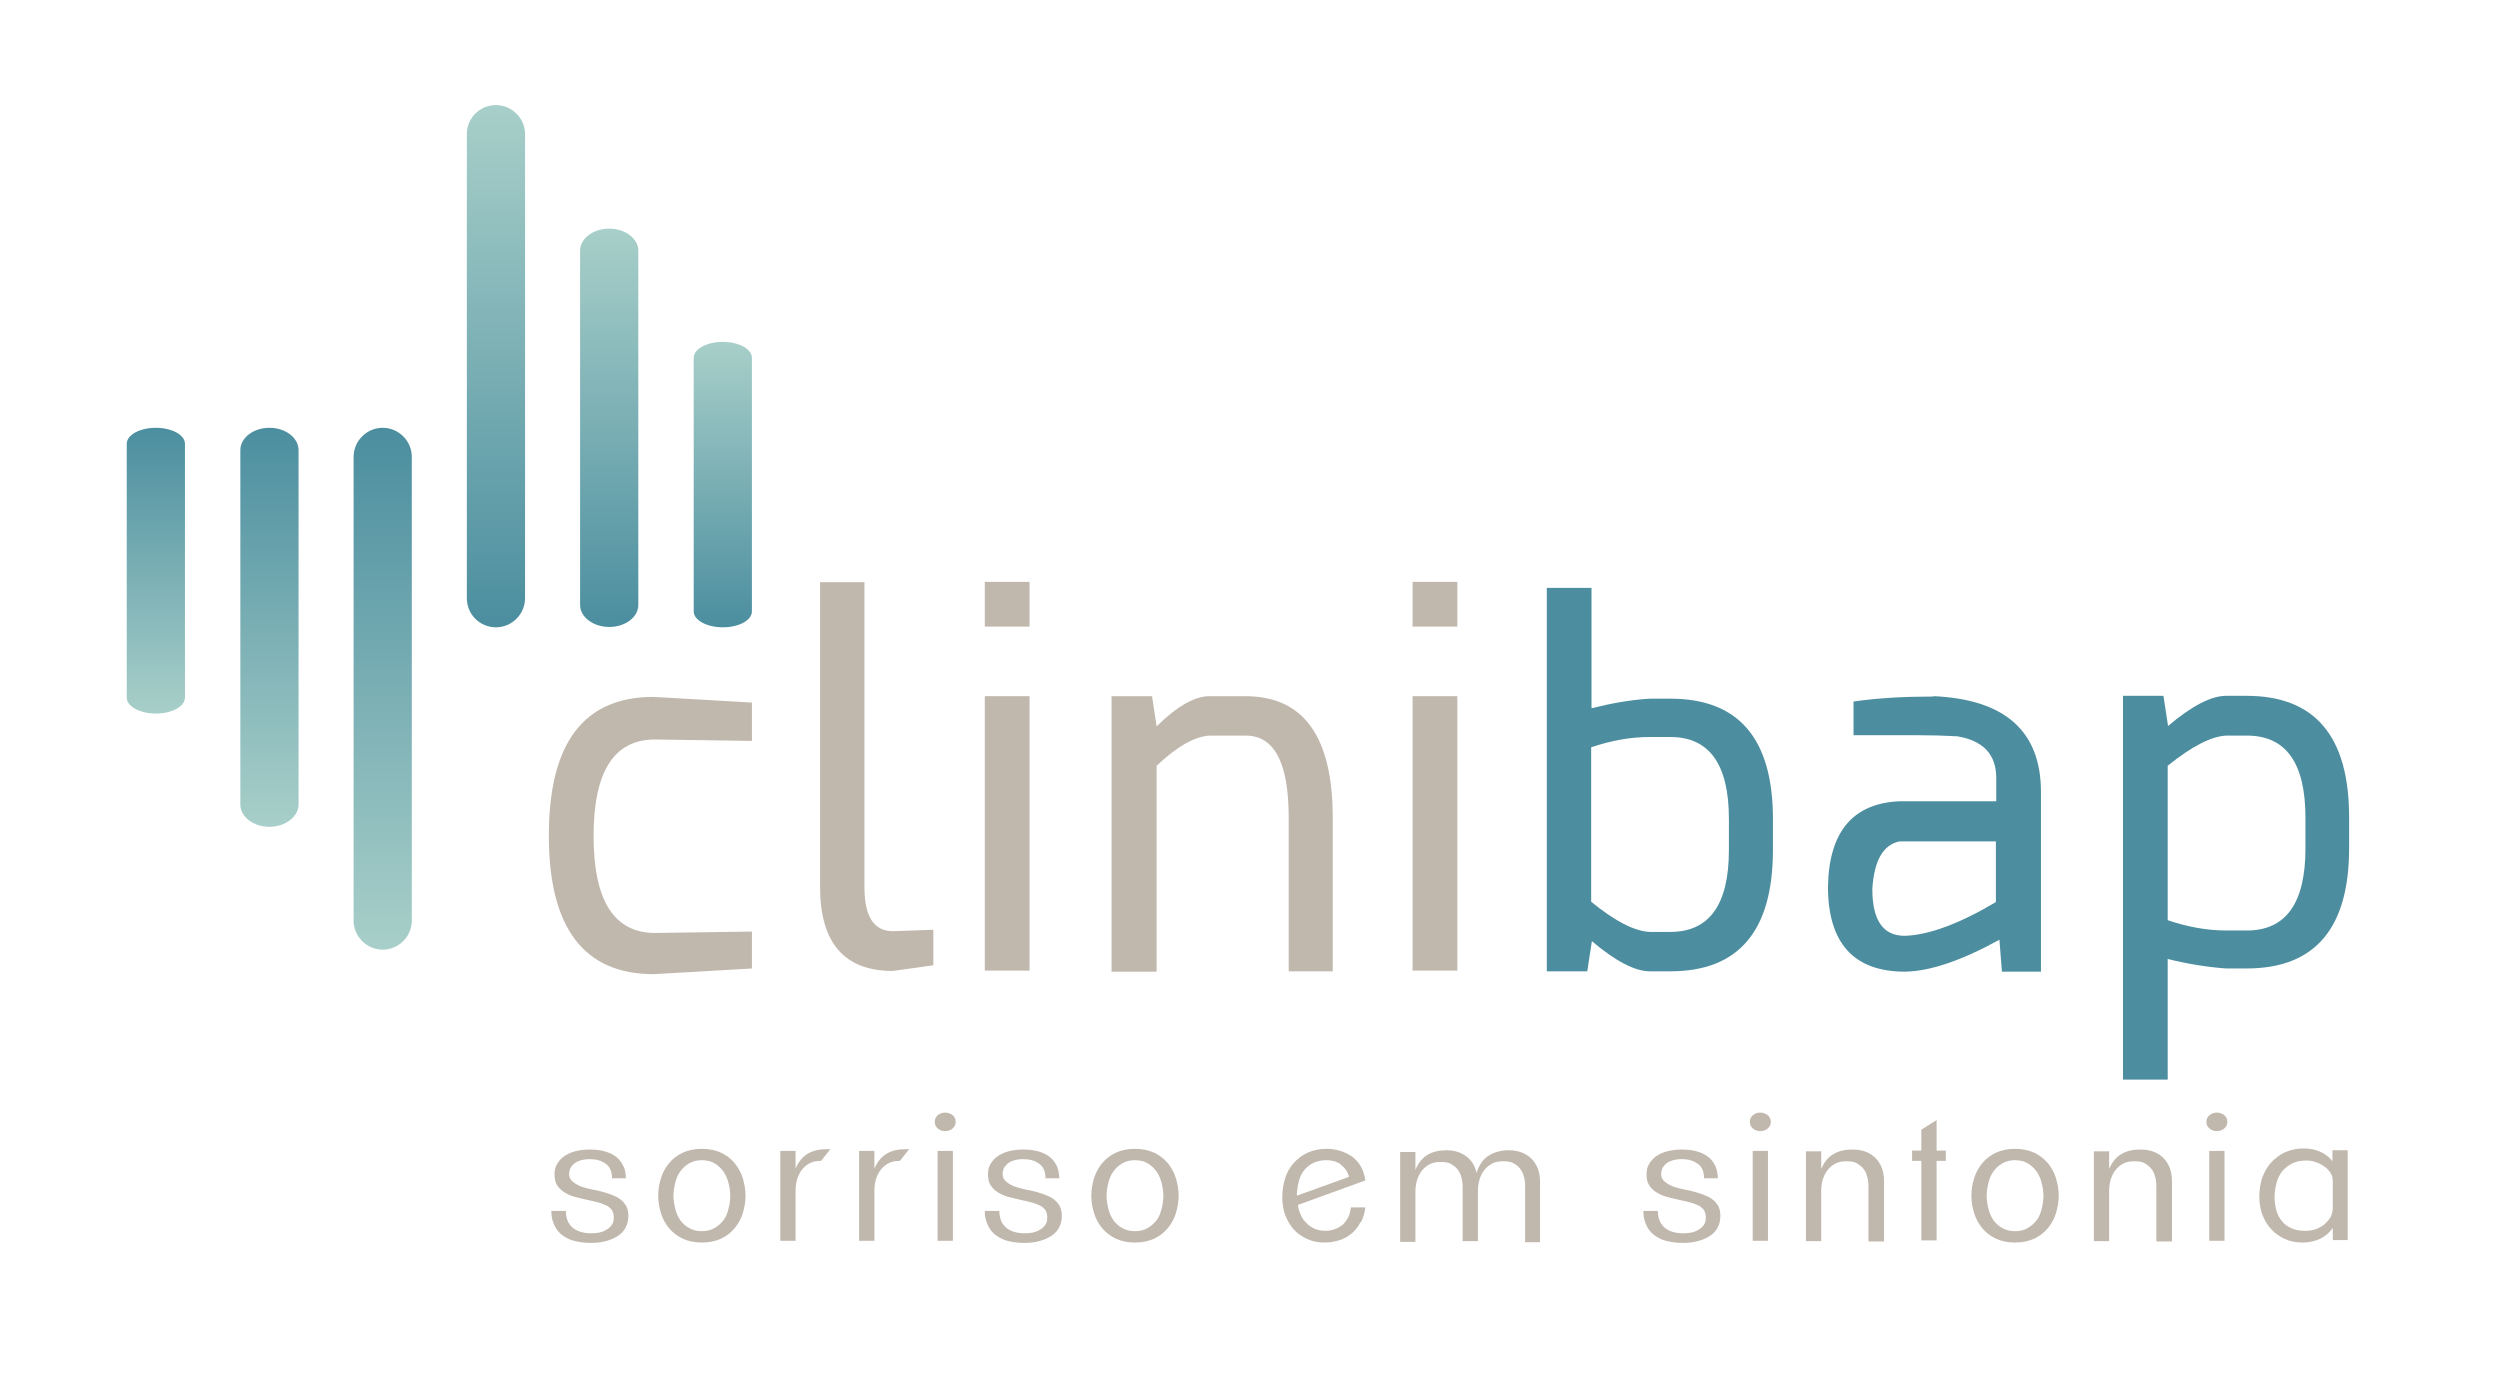 <?xml version="1.0" encoding="UTF-8"?>
<!DOCTYPE svg PUBLIC "-//W3C//DTD SVG 1.1//EN" "http://www.w3.org/Graphics/SVG/1.1/DTD/svg11.dtd">
<!-- Creator: CorelDRAW X6 -->
<svg xmlns="http://www.w3.org/2000/svg" xml:space="preserve" width="7.042in" height="3.878in" version="1.1" style="shape-rendering:geometricPrecision; text-rendering:geometricPrecision; image-rendering:optimizeQuality; fill-rule:evenodd; clip-rule:evenodd"
viewBox="0 0 7042 3878"
 xmlns:xlink="http://www.w3.org/1999/xlink">
 <defs>
  <style type="text/css">
   <![CDATA[
    .fil1 {fill:#4C8E9F;fill-rule:nonzero}
    .fil0 {fill:#C0B7AD;fill-rule:nonzero}
    .fil7 {fill:url(#id0);fill-rule:nonzero}
    .fil6 {fill:url(#id1);fill-rule:nonzero}
    .fil5 {fill:url(#id2);fill-rule:nonzero}
    .fil2 {fill:url(#id3);fill-rule:nonzero}
    .fil3 {fill:url(#id4);fill-rule:nonzero}
    .fil4 {fill:url(#id5);fill-rule:nonzero}
   ]]>
  </style>
  <linearGradient id="id0" gradientUnits="userSpaceOnUse" x1="439.15" y1="2009.04" x2="439.15" y2="1205.17">
   <stop offset="0" style="stop-color:#A8CFC9"/>
   <stop offset="1" style="stop-color:#4B8E9F"/>
  </linearGradient>
  <linearGradient id="id1" gradientUnits="userSpaceOnUse" xlink:href="#id0" x1="758.555" y1="2328.28" x2="758.555" y2="1205.17">
  </linearGradient>
  <linearGradient id="id2" gradientUnits="userSpaceOnUse" xlink:href="#id0" x1="1077.96" y1="2675.17" x2="1077.96" y2="1205.17">
  </linearGradient>
  <linearGradient id="id3" gradientUnits="userSpaceOnUse" xlink:href="#id0" x1="1397.43" y1="296.543" x2="1397.43" y2="1766.56">
  </linearGradient>
  <linearGradient id="id4" gradientUnits="userSpaceOnUse" xlink:href="#id0" x1="1716.76" y1="643.646" x2="1716.76" y2="1766.56">
  </linearGradient>
  <linearGradient id="id5" gradientUnits="userSpaceOnUse" xlink:href="#id0" x1="2036.04" y1="962.819" x2="2036.04" y2="1766.56">
  </linearGradient>
 </defs>
 <g id="__x0023_Layer_x0020_1">
  <g id="_318292472">
   <g>
    <g>
     <path class="fil0" d="M2118 2728l-277 16c-196,0 -295,-130 -295,-390 0,-261 98,-391 295,-391l277 16 0 108 -273 -4c-116,0 -173,91 -173,272 0,182 58,273 173,273l273 -4 0 105z"/>
     <path class="fil0" d="M2435 1639l0 861c0,82 27,123 80,123l114 -4 0 100 -114 16c-137,0 -205,-79 -205,-237l0 -858 126 0z"/>
     <path class="fil0" d="M2900 1639l0 126 -126 0 0 -126 126 0zm0 322l0 0 0 773 -126 0 0 -773 126 0z"/>
     <path class="fil0" d="M3257 2737l-126 0 0 -776 114 0 13 85c58,-57 107,-85 149,-85l101 0c164,0 246,114 246,342l0 433 -124 0 0 -433c0,-154 -40,-231 -121,-231l-101 0c-42,2 -92,30 -150,85l0 579z"/>
     <path class="fil0" d="M4105 1639l0 126 -126 0 0 -126 126 0zm0 322l0 0 0 773 -126 0 0 -773 126 0z"/>
    </g>
   </g>
   <g>
    <path class="fil1" d="M4647 1968l58 0c193,0 289,113 289,339l0 87c0,228 -96,342 -289,342l-58 0c-41,0 -96,-28 -163,-85l-13 85 -114 0 0 -1080 126 0 0 339c56,-14 111,-24 165,-27zm0 657l0 0 58 0c110,0 165,-77 165,-231l0 -87c0,-154 -55,-231 -165,-231l-58 0c-54,0 -109,10 -165,29l0 435c67,55 122,83 165,85z"/>
    <path class="fil1" d="M5447 1961c201,9 302,99 302,270l0 506 -110 0 -7 -90c-107,59 -196,89 -266,90 -144,0 -217,-80 -217,-240 3,-154 70,-234 201,-240l273 0 0 -66c0,-66 -37,-105 -110,-117 -36,-2 -71,-3 -107,-3l-185 0 0 -95c70,-10 145,-14 225,-14zm176 409l0 0 -272 0c-46,9 -72,53 -77,134 0,88 30,132 91,132 68,-2 154,-34 257,-95l0 -170z"/>
    <path class="fil1" d="M6106 2702l0 339 -126 0 0 -1081 114 0 13 85c67,-57 122,-85 163,-85l58 0c193,0 289,114 289,342l0 87c0,226 -96,339 -289,339l-58 0c-54,-4 -109,-13 -165,-27zm0 -545l0 0 0 435c56,19 111,29 165,29l58 0c110,0 165,-77 165,-231l0 -87c0,-154 -55,-231 -165,-231l-58 0c-42,2 -97,30 -165,85z"/>
   </g>
  </g>
  <g id="_318293168">
   <g>
    <path class="fil2" d="M1479 1685c0,45 -37,82 -82,82 -45,0 -82,-36 -82,-82l0 -1307c0,-45 36,-82 82,-82 45,0 82,37 82,82l0 1307z"/>
   </g>
   <g>
    <path class="fil3" d="M1798 1704c0,34 -36,62 -82,62 -45,0 -82,-28 -82,-62l0 -998c0,-34 37,-62 82,-62 45,0 82,28 82,62l0 998z"/>
   </g>
   <g>
    <path class="fil4" d="M2118 1722c0,25 -36,45 -82,45 -45,0 -82,-20 -82,-45l0 -714c0,-25 37,-45 82,-45 45,0 82,20 82,45l0 714z"/>
   </g>
   <g>
    <path class="fil5" d="M996 1287c0,-45 37,-82 82,-82 45,0 82,37 82,82l0 1306c0,45 -37,82 -82,82 -45,0 -82,-37 -82,-82l0 -1306z"/>
   </g>
   <g>
    <path class="fil6" d="M677 1268c0,-35 37,-63 82,-63 45,0 82,28 82,63l0 998c0,34 -37,63 -82,63 -45,0 -82,-28 -82,-63l0 -998z"/>
   </g>
   <g>
    <path class="fil7" d="M357 1250c0,-25 37,-45 82,-45 45,0 82,20 82,45l0 715c0,25 -37,45 -82,45 -45,0 -82,-20 -82,-45l0 -715z"/>
   </g>
  </g>
  <g id="_318294416">
   <g>
    <path class="fil0" d="M1770 3423c0,15 -3,27 -9,37 -6,10 -14,18 -25,24 -10,6 -21,10 -34,13 -12,3 -25,4 -38,4 -16,0 -31,-2 -44,-5 -14,-3 -25,-9 -35,-16 -10,-7 -18,-17 -23,-28 -6,-12 -9,-25 -9,-41l41 0c0,22 7,37 20,48 13,10 30,15 52,15 7,0 14,-1 22,-2 8,-2 14,-4 20,-8 6,-3 11,-8 15,-13 4,-6 6,-12 6,-21 0,-9 -2,-15 -5,-21 -4,-5 -9,-10 -15,-13 -7,-3 -14,-6 -24,-9 -9,-2 -19,-5 -30,-7 -13,-3 -26,-6 -37,-9 -11,-3 -21,-8 -29,-13 -8,-5 -15,-12 -20,-20 -5,-8 -7,-18 -7,-31 0,-10 2,-20 7,-28 5,-8 11,-16 20,-22 9,-6 19,-11 31,-14 12,-3 25,-5 40,-5 14,0 27,1 39,4 12,3 23,7 33,14 9,6 17,15 22,25 6,10 9,23 9,38l-39 0c0,-19 -6,-33 -18,-41 -12,-9 -27,-13 -45,-13 -12,0 -22,2 -30,5 -8,3 -14,7 -18,12 -4,4 -7,9 -8,13 -1,5 -2,8 -2,11 0,10 4,18 11,23 7,6 15,10 25,14 10,3 20,6 31,8 11,2 20,4 27,6 9,3 18,5 27,9 9,3 16,7 23,12 7,5 12,11 17,19 4,8 6,17 6,29z"/>
    <path class="fil0" d="M2100 3368c0,17 -3,34 -8,50 -5,16 -13,30 -23,42 -10,12 -23,22 -38,29 -15,7 -33,11 -54,11 -21,0 -39,-4 -54,-11 -15,-7 -28,-17 -38,-29 -10,-12 -18,-26 -23,-42 -5,-16 -8,-33 -8,-50 0,-17 3,-34 8,-50 5,-16 13,-30 23,-42 10,-12 23,-22 38,-29 15,-7 33,-11 54,-11 21,0 39,4 54,11 15,7 28,17 38,29 10,12 18,26 23,42 5,16 8,33 8,50zm-43 0l0 0c0,-12 -2,-24 -5,-36 -3,-12 -8,-23 -14,-32 -7,-9 -15,-17 -25,-23 -10,-6 -22,-9 -36,-9 -14,0 -26,3 -36,9 -10,6 -18,13 -25,23 -7,9 -11,20 -14,32 -3,12 -5,24 -5,36 0,12 2,25 5,37 3,12 8,23 14,32 7,9 15,17 25,22 10,6 22,9 36,9 14,0 26,-3 36,-9 10,-6 18,-13 25,-22 7,-9 11,-20 14,-32 3,-12 5,-24 5,-37z"/>
    <path class="fil0" d="M2312 3270c-12,0 -23,2 -32,7 -9,5 -16,11 -22,19 -6,8 -10,17 -13,27 -3,10 -4,21 -4,32l0 140 -43 0 0 -253 43 0 0 50c8,-19 19,-33 34,-42 15,-9 33,-13 53,-13 2,0 4,0 6,0 2,0 4,0 5,0l-27 34z"/>
    <path class="fil0" d="M2534 3270c-12,0 -23,2 -32,7 -9,5 -16,11 -22,19 -6,8 -10,17 -13,27 -3,10 -4,21 -4,32l0 140 -43 0 0 -253 43 0 0 50c8,-19 19,-33 34,-42 15,-9 33,-13 53,-13 2,0 4,0 6,0 2,0 4,0 5,0l-27 34z"/>
    <path class="fil0" d="M2692 3160c0,8 -3,14 -9,19 -6,5 -13,7 -21,7 -8,0 -14,-2 -20,-7 -6,-5 -9,-11 -9,-19 0,-8 3,-14 9,-19 6,-5 13,-7 20,-7 8,0 14,2 21,7 6,5 9,11 9,19zm-51 335l0 0 0 -253 43 0 0 253 -43 0z"/>
    <path class="fil0" d="M2991 3423c0,15 -3,27 -9,37 -6,10 -14,18 -25,24 -10,6 -21,10 -34,13 -12,3 -25,4 -38,4 -16,0 -31,-2 -44,-5 -14,-3 -25,-9 -35,-16 -10,-7 -18,-17 -23,-28 -6,-12 -9,-25 -9,-41l41 0c0,22 7,37 20,48 13,10 30,15 52,15 7,0 14,-1 22,-2 8,-2 14,-4 20,-8 6,-3 11,-8 15,-13 4,-6 6,-12 6,-21 0,-9 -2,-15 -5,-21 -4,-5 -9,-10 -15,-13 -7,-3 -14,-6 -24,-9 -9,-2 -19,-5 -30,-7 -13,-3 -26,-6 -37,-9 -11,-3 -21,-8 -29,-13 -8,-5 -15,-12 -20,-20 -5,-8 -7,-18 -7,-31 0,-10 2,-20 7,-28 5,-8 11,-16 20,-22 9,-6 19,-11 31,-14 12,-3 25,-5 40,-5 14,0 27,1 39,4 12,3 23,7 33,14 9,6 17,15 22,25 6,10 8,23 9,38l-39 0c0,-19 -6,-33 -18,-41 -12,-9 -27,-13 -45,-13 -12,0 -22,2 -30,5 -8,3 -14,7 -18,12 -4,4 -7,9 -8,13 -1,5 -2,8 -2,11 0,10 4,18 11,23 7,6 15,10 25,14 10,3 20,6 31,8 11,2 20,4 27,6 9,3 18,5 27,9 9,3 16,7 23,12 7,5 12,11 17,19 4,8 6,17 6,29z"/>
    <path class="fil0" d="M3320 3368c0,17 -3,34 -8,50 -5,16 -13,30 -23,42 -10,12 -23,22 -38,29 -15,7 -33,11 -54,11 -21,0 -39,-4 -54,-11 -15,-7 -28,-17 -38,-29 -10,-12 -18,-26 -23,-42 -5,-16 -8,-33 -8,-50 0,-17 3,-34 8,-50 5,-16 13,-30 23,-42 10,-12 23,-22 38,-29 15,-7 33,-11 54,-11 21,0 39,4 54,11 15,7 28,17 38,29 10,12 18,26 23,42 5,16 8,33 8,50zm-43 0l0 0c0,-12 -2,-24 -5,-36 -3,-12 -8,-23 -14,-32 -7,-9 -15,-17 -25,-23 -10,-6 -22,-9 -36,-9 -14,0 -26,3 -36,9 -10,6 -18,13 -25,23 -7,9 -11,20 -14,32 -3,12 -5,24 -5,36 0,12 2,25 5,37 3,12 8,23 14,32 7,9 15,17 25,22 10,6 22,9 36,9 14,0 26,-3 36,-9 10,-6 18,-13 25,-22 7,-9 11,-20 14,-32 3,-12 5,-24 5,-37z"/>
    <path class="fil0" d="M3832 3443c-6,12 -14,22 -24,31 -10,8 -21,15 -34,19 -13,4 -27,7 -42,7 -19,0 -35,-3 -50,-10 -15,-7 -28,-16 -38,-27 -10,-12 -18,-25 -24,-41 -6,-16 -8,-33 -8,-50 0,-19 3,-37 8,-53 5,-16 13,-31 24,-43 11,-12 24,-22 39,-29 16,-7 33,-11 53,-11 14,0 27,2 40,6 13,4 24,10 34,17 10,8 18,17 24,28 6,11 10,24 12,38l-190 69c1,10 4,20 8,28 4,9 9,17 16,23 6,7 14,12 23,16 9,4 19,6 31,6 10,0 19,-2 27,-5 8,-3 16,-8 22,-13 6,-6 11,-13 15,-21 4,-8 6,-17 7,-27l41 0c-2,15 -6,29 -12,41zm-55 -163l0 0c-11,-8 -25,-12 -41,-12 -14,0 -26,3 -37,8 -10,5 -19,12 -25,20 -7,8 -12,18 -15,30 -3,11 -5,23 -6,35l0 7 147 -53c-4,-15 -12,-26 -23,-34z"/>
    <path class="fil0" d="M4296 3494l0 -153c0,-10 -1,-19 -4,-28 -2,-8 -6,-16 -11,-22 -5,-6 -11,-11 -19,-15 -8,-4 -17,-5 -28,-5 -12,0 -23,2 -32,7 -9,5 -16,11 -22,19 -6,8 -10,17 -13,27 -3,10 -4,21 -4,32l0 140 -43 0 0 -153c0,-10 -1,-19 -4,-28 -2,-8 -6,-16 -11,-22 -5,-6 -12,-11 -19,-15 -8,-4 -17,-5 -28,-5 -12,0 -23,2 -32,7 -9,5 -16,11 -22,19 -6,8 -10,17 -13,27 -3,10 -4,21 -4,32l0 140 -43 0 0 -253 43 0 0 50c8,-19 19,-33 34,-42 15,-9 33,-13 53,-13 23,0 41,6 56,17 15,11 25,27 29,47 7,-22 18,-38 33,-48 15,-10 35,-16 57,-16 27,0 49,8 65,24 16,16 24,38 24,65l0 170 -43 0z"/>
    <path class="fil0" d="M4846 3423c0,15 -3,27 -9,37 -6,10 -14,18 -25,24 -10,6 -21,10 -34,13 -12,3 -25,4 -38,4 -16,0 -31,-2 -44,-5 -14,-3 -25,-9 -35,-16 -10,-7 -18,-17 -23,-28 -6,-12 -9,-25 -9,-41l41 0c0,22 7,37 20,48 13,10 30,15 52,15 7,0 14,-1 22,-2 8,-2 14,-4 20,-8 6,-3 11,-8 15,-13 4,-6 6,-12 6,-21 0,-9 -2,-15 -5,-21 -4,-5 -9,-10 -15,-13 -7,-3 -14,-6 -24,-9 -9,-2 -19,-5 -30,-7 -13,-3 -26,-6 -37,-9 -11,-3 -21,-8 -29,-13 -8,-5 -15,-12 -20,-20 -5,-8 -7,-18 -7,-31 0,-10 2,-20 7,-28 5,-8 11,-16 20,-22 9,-6 19,-11 31,-14 12,-3 25,-5 40,-5 14,0 27,1 39,4 12,3 23,7 33,14 9,6 17,15 22,25 6,10 8,23 9,38l-39 0c0,-19 -6,-33 -18,-41 -12,-9 -27,-13 -45,-13 -12,0 -22,2 -30,5 -8,3 -14,7 -18,12 -4,4 -7,9 -8,13 -1,5 -2,8 -2,11 0,10 4,18 11,23 7,6 15,10 25,14 10,3 20,6 31,8 11,2 20,4 27,6 9,3 18,5 27,9 9,3 16,7 23,12 7,5 12,11 17,19 4,8 6,17 6,29z"/>
    <path class="fil0" d="M4988 3160c0,8 -3,14 -9,19 -6,5 -13,7 -21,7 -8,0 -14,-2 -20,-7 -6,-5 -9,-11 -9,-19 0,-8 3,-14 9,-19 6,-5 13,-7 20,-7 8,0 14,2 21,7 6,5 9,11 9,19zm-51 335l0 0 0 -253 43 0 0 253 -43 0z"/>
    <path class="fil0" d="M5263 3494l0 -153c0,-10 -1,-20 -4,-28 -2,-9 -6,-16 -11,-22 -5,-6 -12,-11 -19,-15 -8,-4 -17,-5 -28,-5 -12,0 -23,2 -32,7 -9,5 -16,11 -22,19 -6,8 -10,17 -13,27 -3,10 -4,21 -4,32l0 140 -43 0 0 -253 43 0 0 50c8,-19 19,-33 34,-42 15,-9 33,-13 54,-13 28,0 49,8 65,24 16,16 24,38 24,65l0 170 -43 0z"/>
    <polygon class="fil0" points="5455,3270 5455,3494 5412,3494 5412,3270 5386,3270 5386,3241 5412,3241 5412,3182 5455,3155 5455,3241 5481,3241 5481,3270 "/>
    <path class="fil0" d="M5799 3368c0,17 -3,34 -8,50 -5,16 -13,30 -23,42 -10,12 -23,22 -38,29 -15,7 -33,11 -54,11 -21,0 -39,-4 -54,-11 -15,-7 -28,-17 -38,-29 -10,-12 -18,-26 -23,-42 -5,-16 -8,-33 -8,-50 0,-17 3,-34 8,-50 5,-16 13,-30 23,-42 10,-12 23,-22 38,-29 15,-7 33,-11 54,-11 21,0 39,4 54,11 15,7 28,17 38,29 10,12 18,26 23,42 5,16 8,33 8,50zm-43 0l0 0c0,-12 -2,-24 -5,-36 -3,-12 -8,-23 -14,-32 -7,-9 -15,-17 -25,-23 -10,-6 -22,-9 -36,-9 -14,0 -26,3 -36,9 -10,6 -18,13 -25,23 -7,9 -11,20 -14,32 -3,12 -5,24 -5,36 0,12 2,25 5,37 3,12 8,23 14,32 7,9 15,17 25,22 10,6 22,9 36,9 14,0 26,-3 36,-9 10,-6 18,-13 25,-22 7,-9 11,-20 14,-32 3,-12 5,-24 5,-37z"/>
    <path class="fil0" d="M6074 3494l0 -153c0,-10 -1,-20 -4,-28 -2,-9 -6,-16 -11,-22 -5,-6 -12,-11 -19,-15 -8,-4 -17,-5 -28,-5 -12,0 -23,2 -32,7 -9,5 -16,11 -22,19 -6,8 -10,17 -13,27 -3,10 -4,21 -4,32l0 140 -43 0 0 -253 43 0 0 50c8,-19 19,-33 34,-42 15,-9 33,-13 54,-13 28,0 49,8 65,24 16,16 24,38 24,65l0 170 -43 0z"/>
    <path class="fil0" d="M6274 3160c0,8 -3,14 -9,19 -6,5 -13,7 -21,7 -8,0 -14,-2 -20,-7 -6,-5 -9,-11 -9,-19 0,-8 3,-14 9,-19 6,-5 13,-7 20,-7 8,0 14,2 21,7 6,5 9,11 9,19zm-51 335l0 0 0 -253 43 0 0 253 -43 0z"/>
    <path class="fil0" d="M6571 3494l0 -35c-9,13 -21,23 -35,30 -15,7 -31,11 -50,11 -18,0 -35,-3 -50,-10 -15,-7 -28,-16 -38,-27 -11,-12 -19,-25 -25,-41 -6,-16 -9,-33 -9,-51 0,-19 3,-37 8,-53 6,-16 14,-31 25,-43 11,-12 24,-22 39,-29 16,-7 33,-11 53,-11 17,0 32,3 46,9 14,6 26,15 35,27l0 -31 43 0 0 253 -43 0zm0 -168l0 0c0,-8 -2,-16 -7,-23 -5,-7 -10,-13 -18,-18 -7,-5 -15,-9 -24,-12 -9,-3 -17,-4 -25,-4 -17,0 -31,3 -42,9 -11,6 -21,14 -28,23 -7,10 -12,21 -15,33 -3,12 -5,25 -5,38 0,14 2,26 5,38 4,12 9,22 16,30 7,9 16,15 27,20 11,5 24,7 38,7 10,0 19,-1 28,-4 9,-3 17,-7 25,-13 7,-6 13,-13 18,-20 4,-8 7,-17 7,-27l0 -77z"/>
   </g>
  </g>
 </g>
</svg>
